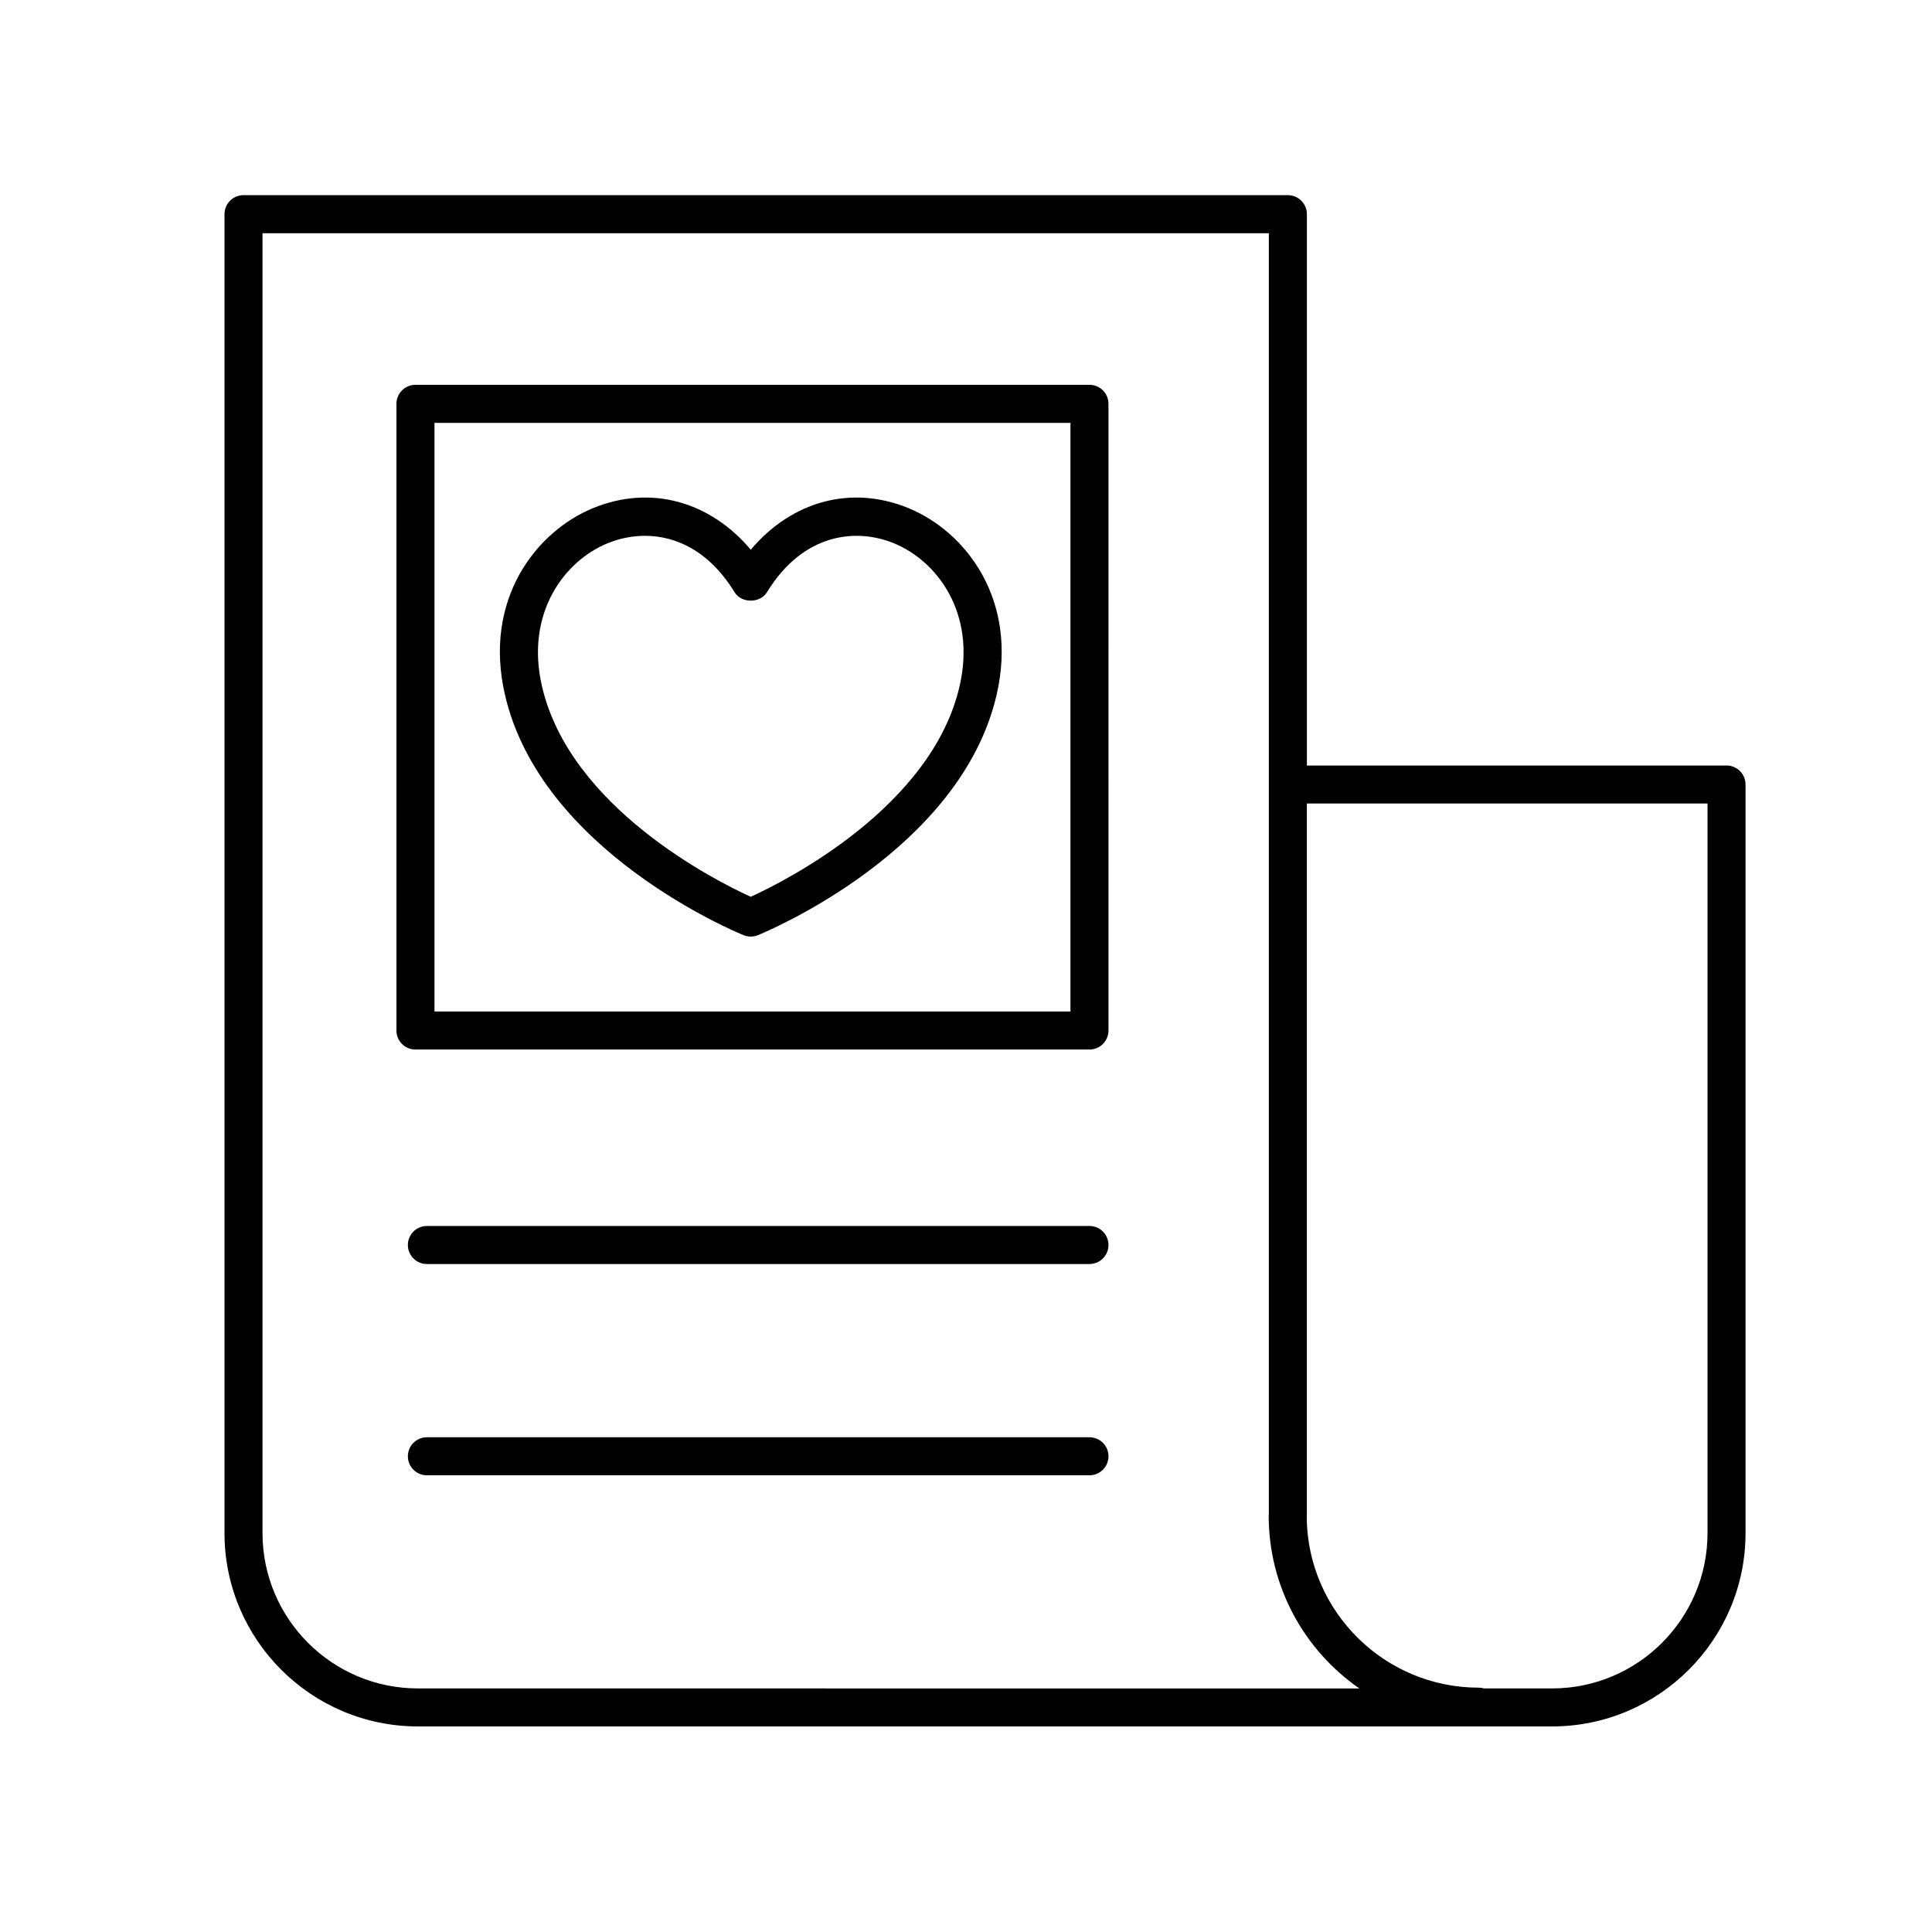 <?xml version="1.0" encoding="UTF-8"?>
<!-- Uploaded to: SVG Repo, www.svgrepo.com, Generator: SVG Repo Mixer Tools -->
<svg fill="#000000" width="800px" height="800px" version="1.1" viewBox="144 144 512 512" xmlns="http://www.w3.org/2000/svg">
 <g>
  <path d="m601.55 346.87h-111.21v-146.11c0-2.781-2.254-5.039-5.039-5.039h-276.77c-2.785 0-5.039 2.258-5.039 5.039v349.51c0 28.262 22.992 51.25 51.25 51.25h300.59c28.258 0 51.254-22.988 51.254-51.246v-198.37c0-2.781-2.254-5.039-5.039-5.039zm-346.81 244.58c-22.707 0-41.176-18.469-41.176-41.172v-344.47h266.69v339.29c-0.023 0.195-0.035 0.395-0.035 0.59 0 18.949 9.523 35.715 24.031 45.77zm341.77-41.172c0 22.703-18.469 41.172-41.176 41.172h-18.062c-0.449-0.133-0.922-0.203-1.406-0.203-24.879 0-45.172-20.047-45.566-44.836 0.02-0.176 0.031-0.359 0.031-0.539v-188.93h106.18z"/>
  <path d="m432.72 468.9h-175.59c-2.785 0-5.039 2.258-5.039 5.039s2.254 5.039 5.039 5.039h175.59c2.785 0 5.039-2.258 5.039-5.039 0.004-2.781-2.254-5.039-5.039-5.039z"/>
  <path d="m432.72 524.89h-175.59c-2.785 0-5.039 2.258-5.039 5.039s2.254 5.039 5.039 5.039h175.59c2.785 0 5.039-2.258 5.039-5.039 0.004-2.781-2.254-5.039-5.039-5.039z"/>
  <path d="m432.72 245.98h-178.62c-2.785 0-5.039 2.258-5.039 5.039v166.08c0 2.781 2.254 5.039 5.039 5.039h178.62c2.785 0 5.039-2.258 5.039-5.039l-0.004-166.09c0-2.781-2.25-5.035-5.035-5.035zm-5.039 166.08h-168.54v-156h168.54z"/>
  <path d="m341.06 391.83c0.609 0.246 1.254 0.371 1.898 0.371s1.289-0.121 1.898-0.371c2.191-0.891 53.785-22.309 63.285-63.812 5.727-25.023-8.148-43.145-23.461-49.395-15.148-6.176-30.879-1.809-41.715 11.062-10.836-12.871-26.574-17.242-41.711-11.062-15.316 6.246-29.191 24.363-23.461 49.387 9.473 41.512 61.074 62.934 63.266 63.82zm-36.012-103.87c2.996-1.223 6.367-1.961 9.879-1.961 8.121 0 17.004 3.945 23.734 14.938 1.828 2.988 6.762 2.988 8.59 0 9.645-15.738 23.699-17.027 33.613-12.977 11.496 4.691 21.867 18.52 17.453 37.812-7.375 32.223-46.273 51.73-55.363 55.887-9.098-4.144-47.969-23.594-55.348-55.887-4.422-19.289 5.941-33.121 17.441-37.812z"/>
 </g>
</svg>
